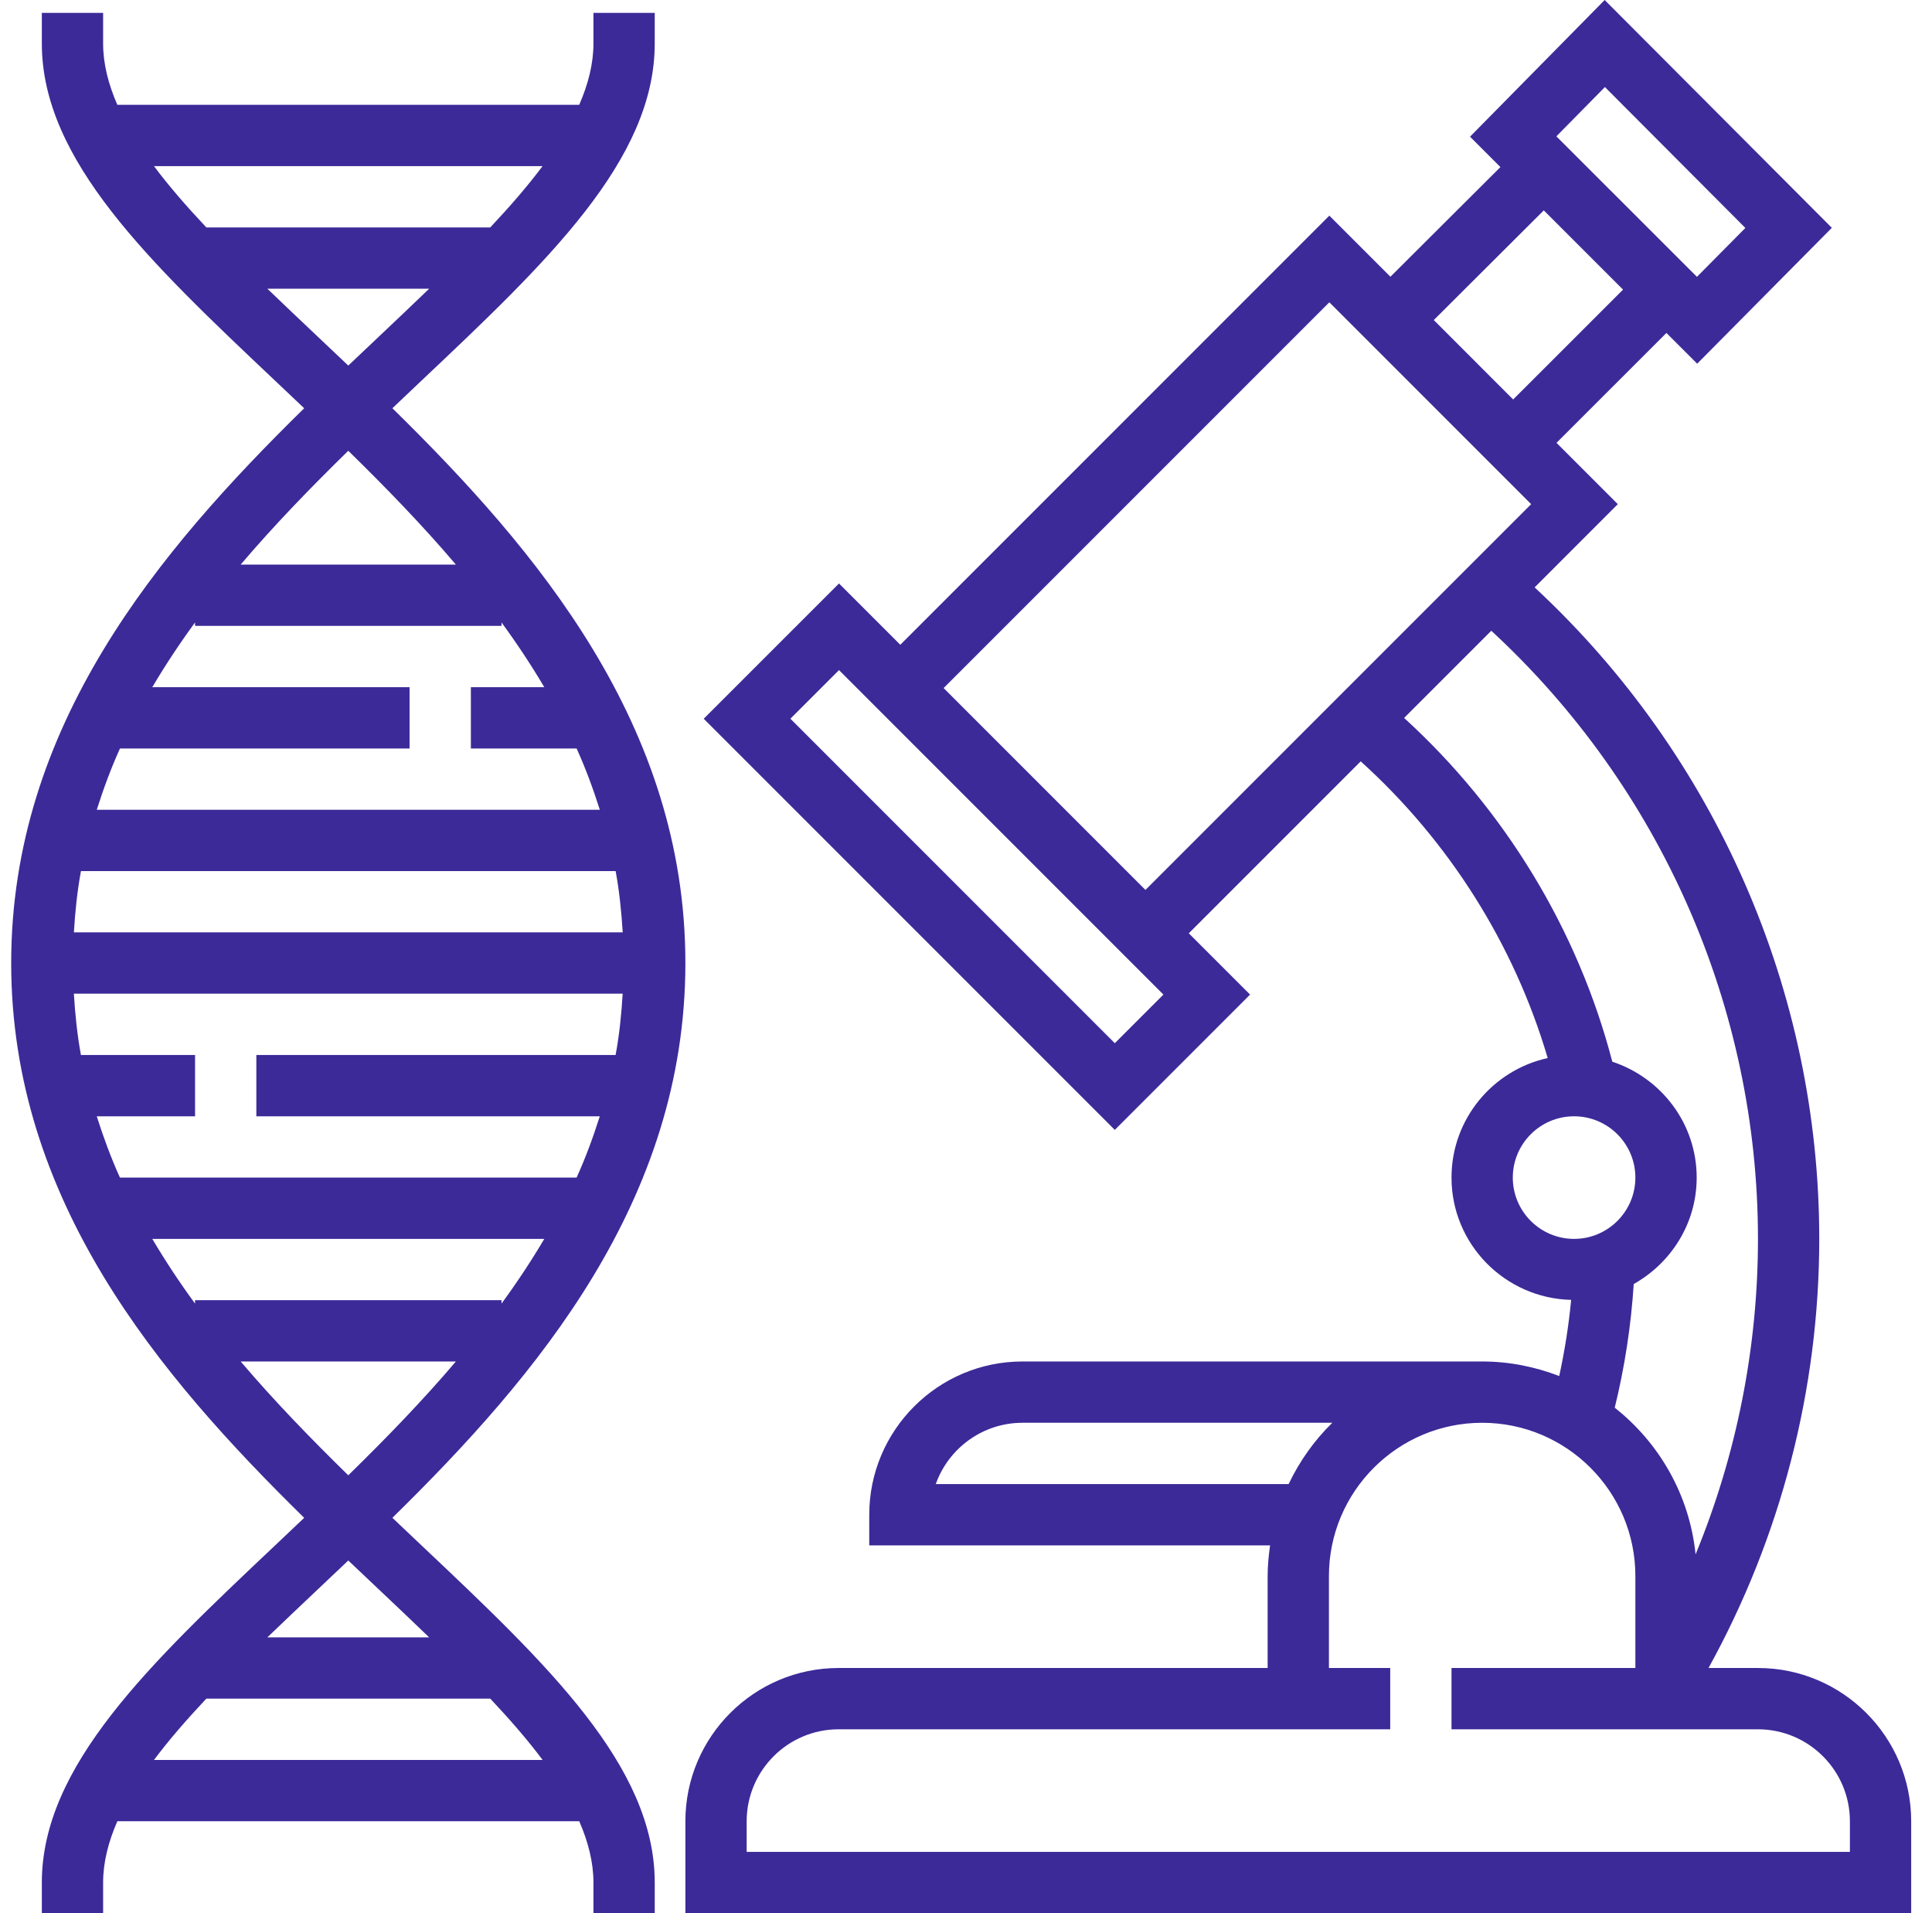 <svg width="101" height="100" viewBox="0 0 101 100" fill="none" xmlns="http://www.w3.org/2000/svg">
<g clip-path="url(#clip0_2571_2287)">
<path d="M22.036 80.777C21.532 80.3 21.022 79.819 20.513 79.334C28.102 71.889 35.83 62.743 35.83 50.336C35.83 37.93 28.102 28.784 20.513 21.338C21.022 20.852 21.532 20.372 22.036 19.894C28.579 13.713 34.228 8.376 34.228 2.275V0.673H31.024V2.275C31.024 3.331 30.751 4.398 30.28 5.479H6.134C5.663 4.398 5.391 3.331 5.391 2.275V0.673H2.187V2.275C2.187 8.376 7.836 13.713 14.378 19.896C14.883 20.373 15.393 20.854 15.902 21.339C8.313 28.784 0.585 37.93 0.585 50.336C0.585 62.743 8.313 71.889 15.902 79.335C15.393 79.821 14.883 80.301 14.378 80.779C7.836 86.959 2.187 92.297 2.187 98.398V100H5.391V98.398C5.391 97.342 5.663 96.275 6.134 95.194H30.282C30.751 96.275 31.024 97.342 31.024 98.398V100H34.228V98.398C34.228 92.297 28.579 86.959 22.036 80.777ZM8.05 8.683H28.364C27.582 9.729 26.655 10.796 25.628 11.887H10.787C9.76 10.796 8.83 9.729 8.05 8.683ZM13.978 15.091H22.435C21.594 15.902 20.726 16.724 19.835 17.567C19.3 18.073 18.755 18.587 18.207 19.108C17.658 18.587 17.115 18.073 16.58 17.567C15.689 16.724 14.819 15.902 13.978 15.091ZM18.207 23.561C20.146 25.458 22.062 27.427 23.832 29.51H12.582C14.353 27.427 16.269 25.458 18.207 23.561ZM6.272 39.122H21.411V35.918H7.961C8.648 34.757 9.394 33.63 10.197 32.534V32.714H26.218V32.534C27.02 33.629 27.767 34.757 28.454 35.918H24.616V39.122H30.144C30.614 40.159 31.009 41.232 31.357 42.326H5.059C5.407 41.232 5.801 40.159 6.272 39.122ZM4.233 45.53H32.184C32.376 46.568 32.486 47.642 32.554 48.734H3.863C3.928 47.642 4.039 46.568 4.233 45.53ZM5.058 58.347H10.197V55.143H4.231C4.039 54.104 3.928 53.031 3.861 51.938H32.552C32.486 53.031 32.376 54.104 32.182 55.143H13.401V58.347H31.355C31.008 59.441 30.614 60.514 30.143 61.551H6.27C5.801 60.514 5.405 59.441 5.058 58.347ZM10.197 68.138C9.394 67.043 8.648 65.916 7.961 64.755H28.454C27.768 65.916 27.02 67.043 26.218 68.138V67.959H10.197V68.138ZM12.582 71.163H23.832C22.062 73.246 20.146 75.215 18.207 77.112C16.269 75.215 14.353 73.246 12.582 71.163ZM16.58 83.106C17.115 82.6 17.659 82.086 18.207 81.565C18.757 82.088 19.3 82.602 19.835 83.106C20.726 83.949 21.596 84.771 22.435 85.582H13.978C14.819 84.771 15.689 83.949 16.58 83.106ZM8.05 91.99C8.832 90.944 9.76 89.877 10.787 88.786H25.63C26.657 89.877 27.584 90.944 28.366 91.99H8.05Z" fill="#3C2A99"/>
<path d="M91.902 87.184H89.317C93.095 80.344 95.106 72.616 95.106 64.755C95.106 51.822 89.689 39.484 80.226 30.702L84.575 26.352L81.37 23.146L87.116 17.403L88.725 19.01L95.764 11.908L83.888 0L76.849 7.144L78.438 8.733L72.687 14.465L69.494 11.272L47.065 33.701L43.861 30.497L36.789 37.568L58.279 59.058L65.351 51.986L62.147 48.782L71.134 39.795C75.756 43.968 79.162 49.372 80.91 55.303C78.039 55.934 75.881 58.491 75.881 61.551C75.881 65.032 78.675 67.86 82.135 67.943C82.009 69.282 81.797 70.612 81.512 71.924C80.26 71.44 78.904 71.163 77.483 71.163H53.452C49.035 71.163 45.442 74.757 45.442 79.173V80.775H66.397C66.322 81.301 66.269 81.833 66.269 82.377V87.184H43.84C39.423 87.184 35.83 90.777 35.83 95.194V100H99.912V95.194C99.912 90.777 96.319 87.184 91.902 87.184ZM83.901 4.55L91.243 11.915L88.712 14.47L81.363 7.126L83.901 4.55ZM80.705 10.996L84.849 15.138L79.104 20.88L74.954 16.729L80.705 10.996ZM58.279 54.526L41.32 37.566L43.861 35.026L60.82 51.985L58.279 54.526ZM59.881 46.516L49.33 35.964L69.494 15.801L80.045 26.352L59.881 46.516ZM73.403 37.526L77.961 32.969C86.825 41.15 91.902 52.672 91.902 64.755C91.902 70.436 90.783 76.043 88.64 81.246C88.327 78.142 86.738 75.413 84.414 73.579C84.934 71.464 85.267 69.297 85.407 67.115C87.36 66.016 88.698 63.947 88.698 61.551C88.698 58.718 86.839 56.338 84.287 55.493C82.498 48.624 78.681 42.336 73.403 37.526ZM79.085 61.551C79.085 59.784 80.522 58.347 82.289 58.347C84.056 58.347 85.493 59.784 85.493 61.551C85.493 63.318 84.056 64.755 82.289 64.755C80.522 64.755 79.085 63.318 79.085 61.551ZM48.92 77.571C49.582 75.707 51.363 74.367 53.452 74.367H69.649C68.709 75.287 67.938 76.371 67.366 77.571H48.92ZM96.708 96.796H39.034V95.194C39.034 92.544 41.19 90.388 43.84 90.388H72.677V87.184H69.473V82.377C69.473 77.961 73.066 74.367 77.483 74.367C81.9 74.367 85.493 77.961 85.493 82.377V87.184H75.881V90.388H91.902C94.551 90.388 96.708 92.544 96.708 95.194V96.796Z" fill="#3C2A99"/>
</g>
<defs>
<clipPath id="clip0_2571_2287">
<rect width="100" height="100" fill="white" transform="translate(0.248)"/>
</clipPath>
</defs>
</svg>
